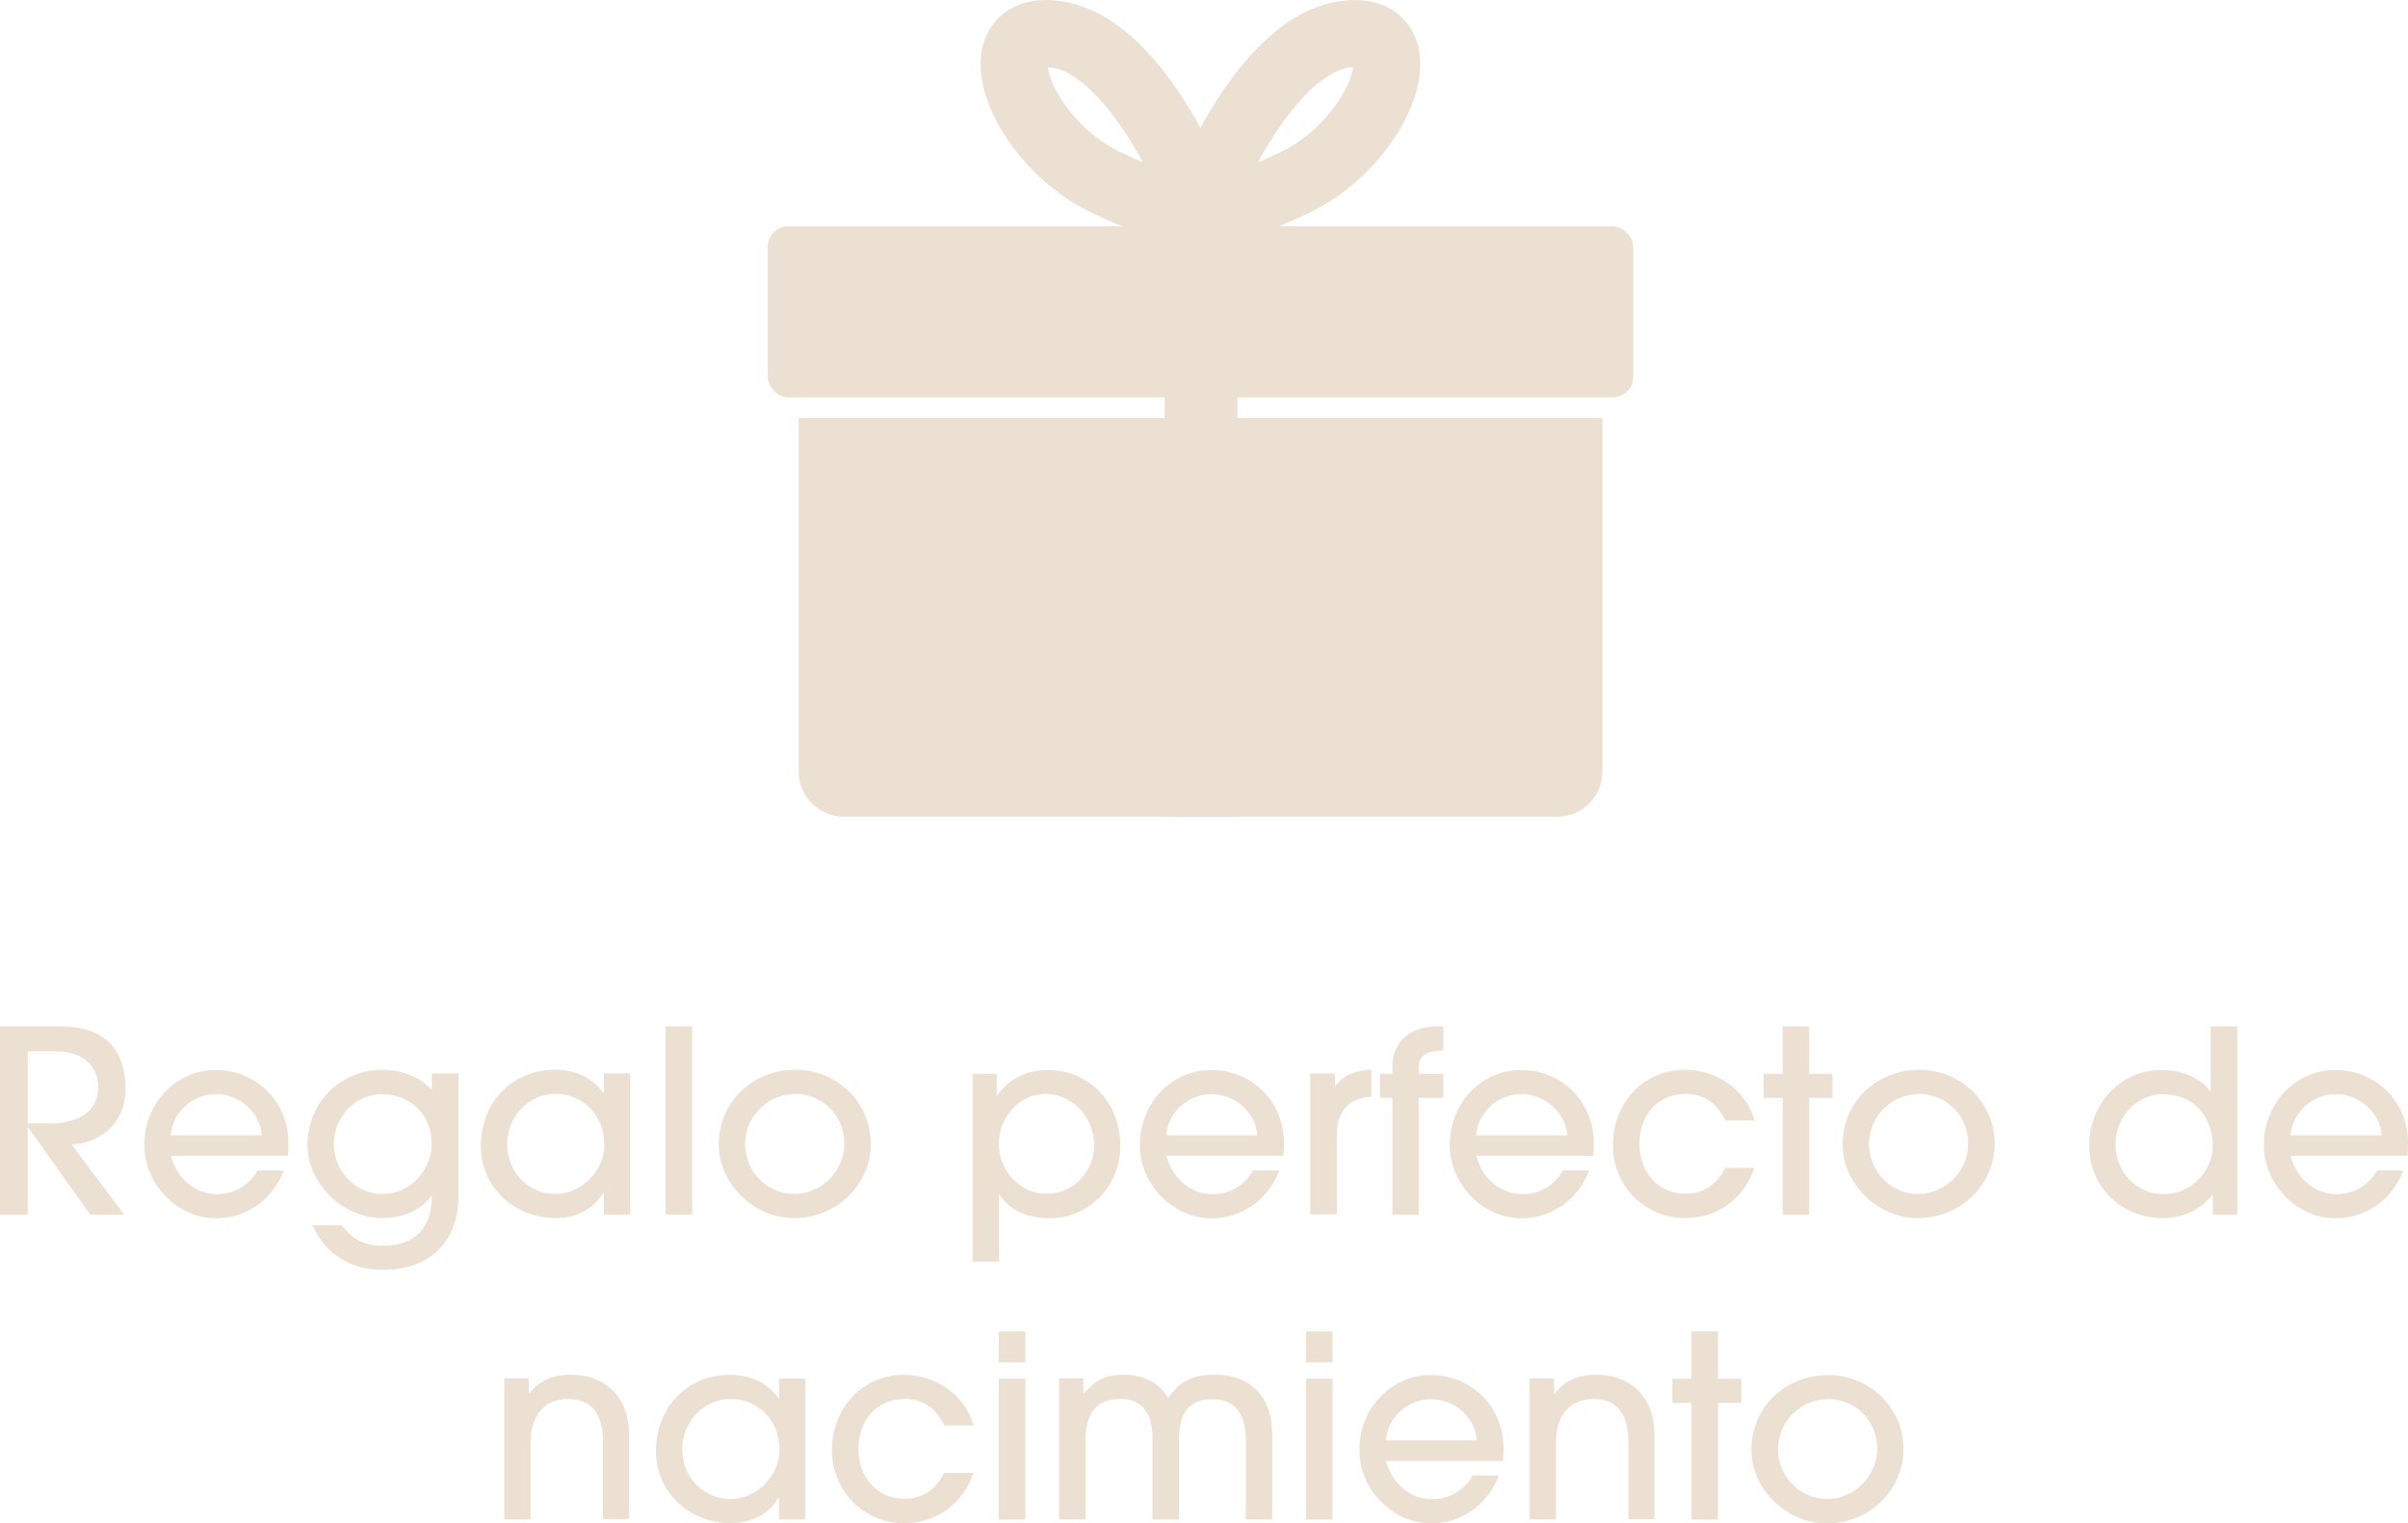 <svg viewBox="0 0 108.78 68.81" xmlns="http://www.w3.org/2000/svg" id="Layer_2">
  <defs>
    <style>
      .cls-1 {
        fill: #ece0d2;
      }

      .cls-2 {
        fill: none;
        stroke: #ece0d2;
        stroke-miterlimit: 10;
        stroke-width: 3.03px;
      }

      .cls-3 {
        fill: #ece0d2;
      }
    </style>
  </defs>
  <g id="Calque_1">
    <g>
      <path d="M54.23,9.29s2.68-7.07,6.41-7.72c3.73-.65,1.83,4.78-2.16,6.68s-4.25,1.05-4.25,1.05Z" class="cls-2"></path>
      <path d="M54.23,9.29s-2.68-7.07-6.41-7.72c-3.73-.65-1.83,4.78,2.16,6.68s4.25,1.05,4.25,1.05Z" class="cls-2"></path>
      <path d="M36.07,18.88h36.32v15.97c0,1.13-.92,2.04-2.04,2.04h-32.23c-1.13,0-2.04-.92-2.04-2.04v-15.97h0Z" class="cls-1"></path>
      <rect ry=".93" rx=".93" height="7.73" width="39.1" y="10.22" x="34.68" class="cls-1"></rect>
      <rect height="26.67" width="3.29" y="10.22" x="52.61" class="cls-3"></rect>
    </g>
    <g>
      <path d="M4.07,54.86l-2.8-3.94h-.02v3.94H0v-8.5h2.72c2.05,0,2.95,1.08,2.95,2.83,0,1.62-1.24,2.47-2.44,2.5l2.38,3.17h-1.55ZM2.15,50.75c1.45,0,2.29-.56,2.29-1.67,0-.98-.78-1.59-1.88-1.59h-1.31v3.25h.91Z" class="cls-1"></path>
      <path d="M7.72,52.2c.28,1.06,1.12,1.74,2.09,1.74.75,0,1.45-.39,1.82-1.07h1.19c-.49,1.31-1.69,2.16-3.06,2.16-1.79,0-3.24-1.59-3.24-3.29,0-2.01,1.52-3.41,3.21-3.41,1.87,0,3.3,1.45,3.3,3.28,0,.2,0,.38-.03.6h-5.27ZM11.83,51.28c-.09-1.08-1.05-1.86-2.07-1.86s-1.95.77-2.05,1.86h4.11Z" class="cls-1"></path>
      <path d="M19.48,54.02c-.49.67-1.29,1-2.19,1-1.83,0-3.4-1.57-3.4-3.3,0-1.92,1.49-3.4,3.41-3.4.83,0,1.7.34,2.21.91v-.74h1.2v5.53c0,2.07-1.28,3.34-3.44,3.34-1.46,0-2.61-.77-3.15-2.01h1.33c.45.63,1.05.92,1.83.92,1.46,0,2.23-.79,2.23-2.25h-.02ZM19.5,51.68c0-1.49-1.14-2.26-2.24-2.26-1.18,0-2.18,1.02-2.18,2.26s1.01,2.25,2.19,2.25c1.39,0,2.23-1.22,2.23-2.25Z" class="cls-1"></path>
      <path d="M27.28,54.86v-.99h-.02c-.45.76-1.25,1.15-2.16,1.15-1.86,0-3.38-1.4-3.38-3.24,0-2.03,1.46-3.46,3.33-3.46.93,0,1.71.34,2.21,1.07h.02v-.9h1.19v6.37h-1.19ZM27.3,51.69c0-1.24-.9-2.28-2.22-2.28-1.19,0-2.17,1.02-2.17,2.28s.98,2.24,2.17,2.24,2.22-1.03,2.22-2.24Z" class="cls-1"></path>
      <path d="M30.07,54.86v-8.5h1.2v8.5h-1.2Z" class="cls-1"></path>
      <path d="M35.86,55.02c-1.79,0-3.39-1.53-3.39-3.32,0-1.94,1.53-3.38,3.48-3.38,1.76,0,3.41,1.38,3.39,3.4-.02,1.7-1.45,3.3-3.48,3.3ZM35.89,49.42c-1.19,0-2.23,1.01-2.23,2.25s1,2.26,2.21,2.26,2.27-.99,2.27-2.28-1-2.24-2.25-2.24Z" class="cls-1"></path>
      <path d="M43.94,56.99v-8.49h1.09v.98h.02c.54-.77,1.36-1.15,2.26-1.15,1.9,0,3.3,1.47,3.3,3.44,0,1.79-1.39,3.26-3.22,3.26-.97,0-1.83-.39-2.24-1.08h-.02v3.04h-1.2ZM49.42,51.69c0-1.16-.92-2.28-2.19-2.28-1.19,0-2.11,1.07-2.11,2.25s.92,2.26,2.16,2.26,2.15-1.02,2.15-2.24Z" class="cls-1"></path>
      <path d="M52.69,52.2c.28,1.06,1.12,1.74,2.09,1.74.75,0,1.45-.39,1.82-1.07h1.19c-.49,1.31-1.69,2.16-3.06,2.16-1.79,0-3.24-1.59-3.24-3.29,0-2.01,1.52-3.41,3.21-3.41,1.87,0,3.3,1.45,3.3,3.28,0,.2,0,.38-.03.6h-5.27ZM56.8,51.28c-.09-1.08-1.05-1.86-2.07-1.86s-1.95.77-2.05,1.86h4.11Z" class="cls-1"></path>
      <path d="M59.19,54.86v-6.37h1.12v.57h.02c.29-.42.78-.7,1.62-.75v1.23c-1.03.04-1.56.67-1.56,1.74v3.57h-1.2Z" class="cls-1"></path>
      <path d="M62.9,54.86v-5.27h-.56v-1.09h.56v-.29c0-1.22.86-1.85,2.04-1.85h.26v1.09c-.78,0-1.11.28-1.11.75v.3h1.11v1.09h-1.11v5.27h-1.19Z" class="cls-1"></path>
      <path d="M66.69,52.2c.28,1.06,1.12,1.74,2.09,1.74.75,0,1.45-.39,1.82-1.07h1.19c-.49,1.31-1.69,2.16-3.06,2.16-1.79,0-3.24-1.59-3.24-3.29,0-2.01,1.52-3.41,3.21-3.41,1.87,0,3.3,1.45,3.3,3.28,0,.2,0,.38-.03.6h-5.27ZM70.8,51.28c-.09-1.08-1.05-1.86-2.07-1.86s-1.95.77-2.05,1.86h4.11Z" class="cls-1"></path>
      <path d="M79.26,52.76c-.51,1.44-1.72,2.26-3.14,2.26-1.83,0-3.26-1.47-3.26-3.29,0-1.92,1.39-3.41,3.25-3.41,1.45,0,2.77.91,3.15,2.29h-1.32c-.36-.75-.93-1.2-1.79-1.2-1.25,0-2.09.95-2.09,2.25s.86,2.26,2.07,2.26c.82,0,1.47-.44,1.8-1.17h1.33Z" class="cls-1"></path>
      <path d="M80.53,54.86v-5.27h-.86v-1.09h.86v-2.14h1.2v2.14h1.05v1.09h-1.05v5.27h-1.2Z" class="cls-1"></path>
      <path d="M86.63,55.02c-1.79,0-3.39-1.53-3.39-3.32,0-1.94,1.53-3.38,3.48-3.38,1.76,0,3.41,1.38,3.39,3.4-.02,1.7-1.45,3.3-3.48,3.3ZM86.66,49.42c-1.19,0-2.23,1.01-2.23,2.25s1,2.26,2.21,2.26,2.27-.99,2.27-2.28-1-2.24-2.25-2.24Z" class="cls-1"></path>
      <path d="M99.96,54.86v-.91h-.02c-.49.69-1.32,1.07-2.25,1.07-1.85,0-3.31-1.4-3.31-3.27s1.38-3.42,3.27-3.42c.86,0,1.68.31,2.2.95h.02v-2.92h1.2v8.5h-1.1ZM97.74,49.42c-1.22,0-2.17,1.02-2.17,2.28s.98,2.24,2.17,2.24,2.22-.99,2.22-2.19c0-1.3-.87-2.32-2.22-2.32Z" class="cls-1"></path>
      <path d="M103.47,52.2c.28,1.06,1.12,1.74,2.09,1.74.75,0,1.45-.39,1.82-1.07h1.19c-.49,1.31-1.69,2.16-3.06,2.16-1.79,0-3.24-1.59-3.24-3.29,0-2.01,1.52-3.41,3.21-3.41,1.87,0,3.3,1.45,3.3,3.28,0,.2,0,.38-.03.6h-5.27ZM107.59,51.28c-.09-1.08-1.05-1.86-2.07-1.86s-1.95.77-2.05,1.86h4.11Z" class="cls-1"></path>
      <path d="M27.24,68.64v-3.47c0-1.34-.53-1.98-1.59-1.98s-1.68.77-1.68,1.96v3.48h-1.19v-6.37h1.11v.68h.02c.47-.61,1.13-.85,1.86-.85,1.53,0,2.65.97,2.65,2.72v3.81h-1.19Z" class="cls-1"></path>
      <path d="M35.19,68.64v-.99h-.02c-.45.76-1.25,1.15-2.16,1.15-1.86,0-3.38-1.4-3.38-3.24,0-2.03,1.46-3.46,3.33-3.46.93,0,1.71.34,2.21,1.07h.02v-.9h1.19v6.37h-1.19ZM35.21,65.47c0-1.24-.9-2.28-2.22-2.28-1.19,0-2.17,1.02-2.17,2.28s.98,2.24,2.17,2.24,2.22-1.03,2.22-2.24Z" class="cls-1"></path>
      <path d="M43.98,66.54c-.51,1.44-1.72,2.26-3.14,2.26-1.83,0-3.26-1.47-3.26-3.29,0-1.92,1.39-3.41,3.25-3.41,1.45,0,2.77.91,3.15,2.29h-1.32c-.36-.75-.93-1.2-1.79-1.2-1.25,0-2.09.95-2.09,2.25s.86,2.26,2.07,2.26c.82,0,1.47-.44,1.8-1.17h1.33Z" class="cls-1"></path>
      <path d="M45.12,61.54v-1.4h1.2v1.4h-1.2ZM45.12,68.64v-6.37h1.2v6.37h-1.2Z" class="cls-1"></path>
      <path d="M56.28,68.64v-3.56c0-1.21-.5-1.88-1.5-1.88-1.06,0-1.52.59-1.52,1.86v3.58h-1.2v-3.7c0-1.25-.59-1.75-1.45-1.75-1.06,0-1.57.62-1.57,1.87v3.57h-1.2v-6.37h1.1v.69h.02c.52-.61,1-.86,1.83-.86s1.65.4,1.98,1.07c.46-.72,1.09-1.07,2.1-1.07,1.65,0,2.6,1.03,2.6,2.68v3.86h-1.2Z" class="cls-1"></path>
      <path d="M59,61.54v-1.4h1.2v1.4h-1.2ZM59,68.64v-6.37h1.2v6.37h-1.2Z" class="cls-1"></path>
      <path d="M62.61,65.98c.28,1.06,1.12,1.74,2.09,1.74.75,0,1.45-.39,1.82-1.07h1.19c-.49,1.31-1.69,2.16-3.06,2.16-1.79,0-3.24-1.59-3.24-3.29,0-2.01,1.52-3.41,3.21-3.41,1.87,0,3.3,1.45,3.3,3.28,0,.2,0,.38-.03.6h-5.27ZM66.72,65.06c-.09-1.08-1.05-1.86-2.07-1.86s-1.95.77-2.05,1.86h4.11Z" class="cls-1"></path>
      <path d="M73.56,68.64v-3.47c0-1.34-.53-1.98-1.59-1.98s-1.68.77-1.68,1.96v3.48h-1.19v-6.37h1.11v.68h.02c.47-.61,1.13-.85,1.86-.85,1.53,0,2.65.97,2.65,2.72v3.81h-1.19Z" class="cls-1"></path>
      <path d="M76.41,68.64v-5.27h-.86v-1.09h.86v-2.14h1.2v2.14h1.05v1.09h-1.05v5.27h-1.2Z" class="cls-1"></path>
      <path d="M82.51,68.81c-1.79,0-3.39-1.53-3.39-3.32,0-1.94,1.53-3.38,3.48-3.38,1.76,0,3.41,1.38,3.39,3.4-.02,1.7-1.45,3.3-3.48,3.3ZM82.55,63.2c-1.19,0-2.23,1.01-2.23,2.25s1,2.26,2.21,2.26,2.27-.99,2.27-2.28-1-2.24-2.25-2.24Z" class="cls-1"></path>
    </g>
  </g>
</svg>